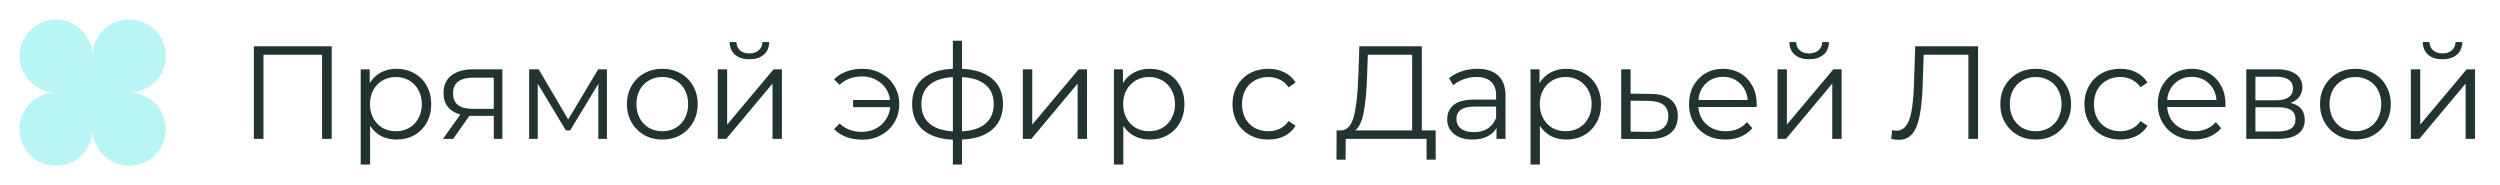 <?xml version="1.0" encoding="UTF-8"?> <svg xmlns="http://www.w3.org/2000/svg" width="378" height="28" viewBox="0 0 378 28" fill="none"><path d="M50.156 7V21H48.696V8.28H39.836V21H38.376V7H50.156ZM59.959 10.4C60.946 10.4 61.84 10.627 62.639 11.08C63.44 11.52 64.066 12.147 64.519 12.96C64.973 13.773 65.2 14.7 65.2 15.74C65.2 16.793 64.973 17.727 64.519 18.54C64.066 19.353 63.44 19.987 62.639 20.44C61.853 20.88 60.959 21.1 59.959 21.1C59.106 21.1 58.333 20.927 57.639 20.58C56.959 20.22 56.4 19.7 55.959 19.02V24.88H54.539V10.48H55.9V12.56C56.326 11.867 56.886 11.333 57.58 10.96C58.286 10.587 59.08 10.4 59.959 10.4ZM59.859 19.84C60.593 19.84 61.26 19.673 61.859 19.34C62.459 18.993 62.926 18.507 63.26 17.88C63.606 17.253 63.779 16.54 63.779 15.74C63.779 14.94 63.606 14.233 63.26 13.62C62.926 12.993 62.459 12.507 61.859 12.16C61.26 11.813 60.593 11.64 59.859 11.64C59.113 11.64 58.44 11.813 57.84 12.16C57.253 12.507 56.786 12.993 56.44 13.62C56.106 14.233 55.94 14.94 55.94 15.74C55.94 16.54 56.106 17.253 56.44 17.88C56.786 18.507 57.253 18.993 57.84 19.34C58.44 19.673 59.113 19.84 59.859 19.84ZM75.959 10.48V21H74.659V17.52H71.359H70.959L68.519 21H66.979L69.599 17.32C68.786 17.093 68.159 16.707 67.719 16.16C67.279 15.613 67.059 14.92 67.059 14.08C67.059 12.907 67.459 12.013 68.259 11.4C69.059 10.787 70.153 10.48 71.539 10.48H75.959ZM68.499 14.12C68.499 15.68 69.493 16.46 71.479 16.46H74.659V11.74H71.579C69.526 11.74 68.499 12.533 68.499 14.12ZM91.768 10.48V21H90.468V12.68L86.208 19.72H85.568L81.308 12.66V21H80.008V10.48H81.448L85.908 18.06L90.448 10.48H91.768ZM100.149 21.1C99.136 21.1 98.222 20.873 97.409 20.42C96.596 19.953 95.956 19.313 95.489 18.5C95.022 17.687 94.789 16.767 94.789 15.74C94.789 14.713 95.022 13.793 95.489 12.98C95.956 12.167 96.596 11.533 97.409 11.08C98.222 10.627 99.136 10.4 100.149 10.4C101.162 10.4 102.076 10.627 102.889 11.08C103.702 11.533 104.336 12.167 104.789 12.98C105.256 13.793 105.489 14.713 105.489 15.74C105.489 16.767 105.256 17.687 104.789 18.5C104.336 19.313 103.702 19.953 102.889 20.42C102.076 20.873 101.162 21.1 100.149 21.1ZM100.149 19.84C100.896 19.84 101.562 19.673 102.149 19.34C102.749 18.993 103.216 18.507 103.549 17.88C103.882 17.253 104.049 16.54 104.049 15.74C104.049 14.94 103.882 14.227 103.549 13.6C103.216 12.973 102.749 12.493 102.149 12.16C101.562 11.813 100.896 11.64 100.149 11.64C99.402 11.64 98.729 11.813 98.129 12.16C97.542 12.493 97.076 12.973 96.729 13.6C96.396 14.227 96.229 14.94 96.229 15.74C96.229 16.54 96.396 17.253 96.729 17.88C97.076 18.507 97.542 18.993 98.129 19.34C98.729 19.673 99.402 19.84 100.149 19.84ZM108.524 10.48H109.944V18.84L116.964 10.48H118.224V21H116.804V12.64L109.804 21H108.524V10.48ZM113.304 8.96C112.397 8.96 111.677 8.733 111.144 8.28C110.611 7.827 110.337 7.187 110.324 6.36H111.344C111.357 6.88 111.544 7.3 111.904 7.62C112.264 7.927 112.731 8.08 113.304 8.08C113.877 8.08 114.344 7.927 114.704 7.62C115.077 7.3 115.271 6.88 115.284 6.36H116.304C116.291 7.187 116.011 7.827 115.464 8.28C114.931 8.733 114.211 8.96 113.304 8.96ZM130.388 10.4C131.441 10.4 132.388 10.633 133.228 11.1C134.081 11.553 134.748 12.187 135.228 13C135.721 13.813 135.968 14.727 135.968 15.74C135.968 16.753 135.721 17.673 135.228 18.5C134.748 19.313 134.081 19.953 133.228 20.42C132.388 20.887 131.441 21.12 130.388 21.12C129.508 21.12 128.701 20.987 127.968 20.72C127.234 20.44 126.614 20.04 126.108 19.52L126.948 18.68C127.841 19.52 128.968 19.94 130.328 19.94C131.088 19.94 131.774 19.78 132.388 19.46C133.014 19.14 133.521 18.693 133.908 18.12C134.308 17.547 134.541 16.907 134.608 16.2H128.988V15.12H134.588C134.441 14.067 133.974 13.213 133.188 12.56C132.401 11.893 131.448 11.56 130.328 11.56C128.968 11.56 127.841 11.98 126.948 12.82L126.108 12C126.614 11.48 127.234 11.087 127.968 10.82C128.701 10.54 129.508 10.4 130.388 10.4ZM151.654 15.72C151.654 17.36 151.114 18.647 150.034 19.58C148.954 20.513 147.427 21.02 145.454 21.1V24.88H144.074V21.12C142.114 21.04 140.594 20.533 139.514 19.6C138.447 18.653 137.914 17.36 137.914 15.72C137.914 14.093 138.447 12.82 139.514 11.9C140.594 10.98 142.114 10.48 144.074 10.4V6.16H145.454V10.4C147.427 10.493 148.954 11 150.034 11.92C151.114 12.84 151.654 14.107 151.654 15.72ZM139.314 15.72C139.314 16.973 139.714 17.953 140.514 18.66C141.327 19.367 142.514 19.767 144.074 19.86V11.66C142.527 11.74 141.347 12.133 140.534 12.84C139.72 13.533 139.314 14.493 139.314 15.72ZM145.454 19.86C147.014 19.78 148.2 19.387 149.014 18.68C149.84 17.973 150.254 16.987 150.254 15.72C150.254 14.48 149.84 13.513 149.014 12.82C148.2 12.127 147.014 11.74 145.454 11.66V19.86ZM154.657 10.48H156.077V18.84L163.097 10.48H164.357V21H162.937V12.64L155.937 21H154.657V10.48ZM173.846 10.4C174.833 10.4 175.726 10.627 176.526 11.08C177.326 11.52 177.953 12.147 178.406 12.96C178.86 13.773 179.086 14.7 179.086 15.74C179.086 16.793 178.86 17.727 178.406 18.54C177.953 19.353 177.326 19.987 176.526 20.44C175.74 20.88 174.846 21.1 173.846 21.1C172.993 21.1 172.22 20.927 171.526 20.58C170.846 20.22 170.286 19.7 169.846 19.02V24.88H168.426V10.48H169.786V12.56C170.213 11.867 170.773 11.333 171.466 10.96C172.173 10.587 172.966 10.4 173.846 10.4ZM173.746 19.84C174.48 19.84 175.146 19.673 175.746 19.34C176.346 18.993 176.813 18.507 177.146 17.88C177.493 17.253 177.666 16.54 177.666 15.74C177.666 14.94 177.493 14.233 177.146 13.62C176.813 12.993 176.346 12.507 175.746 12.16C175.146 11.813 174.48 11.64 173.746 11.64C173 11.64 172.326 11.813 171.726 12.16C171.14 12.507 170.673 12.993 170.326 13.62C169.993 14.233 169.826 14.94 169.826 15.74C169.826 16.54 169.993 17.253 170.326 17.88C170.673 18.507 171.14 18.993 171.726 19.34C172.326 19.673 173 19.84 173.746 19.84ZM191.772 21.1C190.732 21.1 189.798 20.873 188.972 20.42C188.158 19.967 187.518 19.333 187.052 18.52C186.585 17.693 186.352 16.767 186.352 15.74C186.352 14.713 186.585 13.793 187.052 12.98C187.518 12.167 188.158 11.533 188.972 11.08C189.798 10.627 190.732 10.4 191.772 10.4C192.678 10.4 193.485 10.58 194.192 10.94C194.912 11.287 195.478 11.8 195.892 12.48L194.832 13.2C194.485 12.68 194.045 12.293 193.512 12.04C192.978 11.773 192.398 11.64 191.772 11.64C191.012 11.64 190.325 11.813 189.712 12.16C189.112 12.493 188.638 12.973 188.292 13.6C187.958 14.227 187.792 14.94 187.792 15.74C187.792 16.553 187.958 17.273 188.292 17.9C188.638 18.513 189.112 18.993 189.712 19.34C190.325 19.673 191.012 19.84 191.772 19.84C192.398 19.84 192.978 19.713 193.512 19.46C194.045 19.207 194.485 18.82 194.832 18.3L195.892 19.02C195.478 19.7 194.912 20.22 194.192 20.58C193.472 20.927 192.665 21.1 191.772 21.1ZM217.075 19.72V24.14H215.695V21H203.475L203.455 24.14H202.075L202.095 19.72H202.795C203.715 19.667 204.355 18.94 204.715 17.54C205.075 16.127 205.295 14.127 205.375 11.54L205.535 7H214.975V19.72H217.075ZM206.695 11.68C206.629 13.813 206.462 15.573 206.195 16.96C205.942 18.333 205.509 19.253 204.895 19.72H213.515V8.28H206.815L206.695 11.68ZM223.374 10.4C224.748 10.4 225.801 10.747 226.534 11.44C227.268 12.12 227.634 13.133 227.634 14.48V21H226.274V19.36C225.954 19.907 225.481 20.333 224.854 20.64C224.241 20.947 223.508 21.1 222.654 21.1C221.481 21.1 220.548 20.82 219.854 20.26C219.161 19.7 218.814 18.96 218.814 18.04C218.814 17.147 219.134 16.427 219.774 15.88C220.428 15.333 221.461 15.06 222.874 15.06H226.214V14.42C226.214 13.513 225.961 12.827 225.454 12.36C224.948 11.88 224.208 11.64 223.234 11.64C222.568 11.64 221.928 11.753 221.314 11.98C220.701 12.193 220.174 12.493 219.734 12.88L219.094 11.82C219.628 11.367 220.268 11.02 221.014 10.78C221.761 10.527 222.548 10.4 223.374 10.4ZM222.874 19.98C223.674 19.98 224.361 19.8 224.934 19.44C225.508 19.067 225.934 18.533 226.214 17.84V16.12H222.914C221.114 16.12 220.214 16.747 220.214 18C220.214 18.613 220.448 19.1 220.914 19.46C221.381 19.807 222.034 19.98 222.874 19.98ZM236.835 10.4C237.821 10.4 238.715 10.627 239.515 11.08C240.315 11.52 240.941 12.147 241.395 12.96C241.848 13.773 242.075 14.7 242.075 15.74C242.075 16.793 241.848 17.727 241.395 18.54C240.941 19.353 240.315 19.987 239.515 20.44C238.728 20.88 237.835 21.1 236.835 21.1C235.981 21.1 235.208 20.927 234.515 20.58C233.835 20.22 233.275 19.7 232.835 19.02V24.88H231.415V10.48H232.775V12.56C233.201 11.867 233.761 11.333 234.455 10.96C235.161 10.587 235.955 10.4 236.835 10.4ZM236.735 19.84C237.468 19.84 238.135 19.673 238.735 19.34C239.335 18.993 239.801 18.507 240.135 17.88C240.481 17.253 240.655 16.54 240.655 15.74C240.655 14.94 240.481 14.233 240.135 13.62C239.801 12.993 239.335 12.507 238.735 12.16C238.135 11.813 237.468 11.64 236.735 11.64C235.988 11.64 235.315 11.813 234.715 12.16C234.128 12.507 233.661 12.993 233.315 13.62C232.981 14.233 232.815 14.94 232.815 15.74C232.815 16.54 232.981 17.253 233.315 17.88C233.661 18.507 234.128 18.993 234.715 19.34C235.315 19.673 235.988 19.84 236.735 19.84ZM249.645 14.2C250.965 14.213 251.965 14.507 252.645 15.08C253.339 15.653 253.685 16.48 253.685 17.56C253.685 18.68 253.312 19.54 252.565 20.14C251.832 20.74 250.765 21.033 249.365 21.02L245.125 21V10.48H246.545V14.16L249.645 14.2ZM249.285 19.94C250.259 19.953 250.992 19.76 251.485 19.36C251.992 18.947 252.245 18.347 252.245 17.56C252.245 16.787 251.999 16.213 251.505 15.84C251.012 15.467 250.272 15.273 249.285 15.26L246.545 15.22V19.9L249.285 19.94ZM265.595 16.18H256.795C256.875 17.273 257.295 18.16 258.055 18.84C258.815 19.507 259.775 19.84 260.935 19.84C261.588 19.84 262.188 19.727 262.735 19.5C263.282 19.26 263.755 18.913 264.155 18.46L264.955 19.38C264.488 19.94 263.902 20.367 263.195 20.66C262.502 20.953 261.735 21.1 260.895 21.1C259.815 21.1 258.855 20.873 258.015 20.42C257.188 19.953 256.542 19.313 256.075 18.5C255.608 17.687 255.375 16.767 255.375 15.74C255.375 14.713 255.595 13.793 256.035 12.98C256.488 12.167 257.102 11.533 257.875 11.08C258.662 10.627 259.542 10.4 260.515 10.4C261.488 10.4 262.362 10.627 263.135 11.08C263.908 11.533 264.515 12.167 264.955 12.98C265.395 13.78 265.615 14.7 265.615 15.74L265.595 16.18ZM260.515 11.62C259.502 11.62 258.648 11.947 257.955 12.6C257.275 13.24 256.888 14.08 256.795 15.12H264.255C264.162 14.08 263.768 13.24 263.075 12.6C262.395 11.947 261.542 11.62 260.515 11.62ZM268.758 10.48H270.178V18.84L277.198 10.48H278.458V21H277.038V12.64L270.038 21H268.758V10.48ZM273.538 8.96C272.632 8.96 271.912 8.733 271.378 8.28C270.845 7.827 270.572 7.187 270.558 6.36H271.578C271.592 6.88 271.778 7.3 272.138 7.62C272.498 7.927 272.965 8.08 273.538 8.08C274.112 8.08 274.578 7.927 274.938 7.62C275.312 7.3 275.505 6.88 275.518 6.36H276.538C276.525 7.187 276.245 7.827 275.698 8.28C275.165 8.733 274.445 8.96 273.538 8.96ZM299.082 7V21H297.622V8.28H290.862L290.702 12.96C290.636 14.893 290.476 16.453 290.222 17.64C289.982 18.813 289.609 19.693 289.102 20.28C288.596 20.853 287.922 21.14 287.082 21.14C286.722 21.14 286.349 21.093 285.962 21L286.082 19.68C286.309 19.733 286.529 19.76 286.742 19.76C287.329 19.76 287.802 19.527 288.162 19.06C288.536 18.593 288.816 17.873 289.002 16.9C289.189 15.913 289.316 14.613 289.382 13L289.582 7H299.082ZM307.805 21.1C306.792 21.1 305.879 20.873 305.065 20.42C304.252 19.953 303.612 19.313 303.145 18.5C302.679 17.687 302.445 16.767 302.445 15.74C302.445 14.713 302.679 13.793 303.145 12.98C303.612 12.167 304.252 11.533 305.065 11.08C305.879 10.627 306.792 10.4 307.805 10.4C308.819 10.4 309.732 10.627 310.545 11.08C311.359 11.533 311.992 12.167 312.445 12.98C312.912 13.793 313.145 14.713 313.145 15.74C313.145 16.767 312.912 17.687 312.445 18.5C311.992 19.313 311.359 19.953 310.545 20.42C309.732 20.873 308.819 21.1 307.805 21.1ZM307.805 19.84C308.552 19.84 309.219 19.673 309.805 19.34C310.405 18.993 310.872 18.507 311.205 17.88C311.539 17.253 311.705 16.54 311.705 15.74C311.705 14.94 311.539 14.227 311.205 13.6C310.872 12.973 310.405 12.493 309.805 12.16C309.219 11.813 308.552 11.64 307.805 11.64C307.059 11.64 306.385 11.813 305.785 12.16C305.199 12.493 304.732 12.973 304.385 13.6C304.052 14.227 303.885 14.94 303.885 15.74C303.885 16.54 304.052 17.253 304.385 17.88C304.732 18.507 305.199 18.993 305.785 19.34C306.385 19.673 307.059 19.84 307.805 19.84ZM320.58 21.1C319.54 21.1 318.607 20.873 317.78 20.42C316.967 19.967 316.327 19.333 315.86 18.52C315.393 17.693 315.16 16.767 315.16 15.74C315.16 14.713 315.393 13.793 315.86 12.98C316.327 12.167 316.967 11.533 317.78 11.08C318.607 10.627 319.54 10.4 320.58 10.4C321.487 10.4 322.293 10.58 323 10.94C323.72 11.287 324.287 11.8 324.7 12.48L323.64 13.2C323.293 12.68 322.853 12.293 322.32 12.04C321.787 11.773 321.207 11.64 320.58 11.64C319.82 11.64 319.133 11.813 318.52 12.16C317.92 12.493 317.447 12.973 317.1 13.6C316.767 14.227 316.6 14.94 316.6 15.74C316.6 16.553 316.767 17.273 317.1 17.9C317.447 18.513 317.92 18.993 318.52 19.34C319.133 19.673 319.82 19.84 320.58 19.84C321.207 19.84 321.787 19.713 322.32 19.46C322.853 19.207 323.293 18.82 323.64 18.3L324.7 19.02C324.287 19.7 323.72 20.22 323 20.58C322.28 20.927 321.473 21.1 320.58 21.1ZM336.474 16.18H327.674C327.754 17.273 328.174 18.16 328.934 18.84C329.694 19.507 330.654 19.84 331.814 19.84C332.467 19.84 333.067 19.727 333.614 19.5C334.161 19.26 334.634 18.913 335.034 18.46L335.834 19.38C335.367 19.94 334.781 20.367 334.074 20.66C333.381 20.953 332.614 21.1 331.774 21.1C330.694 21.1 329.734 20.873 328.894 20.42C328.067 19.953 327.421 19.313 326.954 18.5C326.487 17.687 326.254 16.767 326.254 15.74C326.254 14.713 326.474 13.793 326.914 12.98C327.367 12.167 327.981 11.533 328.754 11.08C329.541 10.627 330.421 10.4 331.394 10.4C332.367 10.4 333.241 10.627 334.014 11.08C334.787 11.533 335.394 12.167 335.834 12.98C336.274 13.78 336.494 14.7 336.494 15.74L336.474 16.18ZM331.394 11.62C330.381 11.62 329.527 11.947 328.834 12.6C328.154 13.24 327.767 14.08 327.674 15.12H335.134C335.041 14.08 334.647 13.24 333.954 12.6C333.274 11.947 332.421 11.62 331.394 11.62ZM346.337 15.56C347.764 15.893 348.477 16.753 348.477 18.14C348.477 19.06 348.137 19.767 347.457 20.26C346.777 20.753 345.764 21 344.417 21H339.637V10.48H344.277C345.477 10.48 346.417 10.713 347.097 11.18C347.777 11.647 348.117 12.313 348.117 13.18C348.117 13.753 347.957 14.247 347.637 14.66C347.331 15.06 346.897 15.36 346.337 15.56ZM341.017 15.16H344.177C344.991 15.16 345.611 15.007 346.037 14.7C346.477 14.393 346.697 13.947 346.697 13.36C346.697 12.773 346.477 12.333 346.037 12.04C345.611 11.747 344.991 11.6 344.177 11.6H341.017V15.16ZM344.357 19.88C345.264 19.88 345.944 19.733 346.397 19.44C346.851 19.147 347.077 18.687 347.077 18.06C347.077 17.433 346.871 16.973 346.457 16.68C346.044 16.373 345.391 16.22 344.497 16.22H341.017V19.88H344.357ZM356.145 21.1C355.132 21.1 354.218 20.873 353.405 20.42C352.592 19.953 351.952 19.313 351.485 18.5C351.018 17.687 350.785 16.767 350.785 15.74C350.785 14.713 351.018 13.793 351.485 12.98C351.952 12.167 352.592 11.533 353.405 11.08C354.218 10.627 355.132 10.4 356.145 10.4C357.158 10.4 358.072 10.627 358.885 11.08C359.698 11.533 360.332 12.167 360.785 12.98C361.252 13.793 361.485 14.713 361.485 15.74C361.485 16.767 361.252 17.687 360.785 18.5C360.332 19.313 359.698 19.953 358.885 20.42C358.072 20.873 357.158 21.1 356.145 21.1ZM356.145 19.84C356.892 19.84 357.558 19.673 358.145 19.34C358.745 18.993 359.212 18.507 359.545 17.88C359.878 17.253 360.045 16.54 360.045 15.74C360.045 14.94 359.878 14.227 359.545 13.6C359.212 12.973 358.745 12.493 358.145 12.16C357.558 11.813 356.892 11.64 356.145 11.64C355.398 11.64 354.725 11.813 354.125 12.16C353.538 12.493 353.072 12.973 352.725 13.6C352.392 14.227 352.225 14.94 352.225 15.74C352.225 16.54 352.392 17.253 352.725 17.88C353.072 18.507 353.538 18.993 354.125 19.34C354.725 19.673 355.398 19.84 356.145 19.84ZM364.52 10.48H365.94V18.84L372.96 10.48H374.22V21H372.8V12.64L365.8 21H364.52V10.48ZM369.3 8.96C368.393 8.96 367.673 8.733 367.14 8.28C366.607 7.827 366.333 7.187 366.32 6.36H367.34C367.353 6.88 367.54 7.3 367.9 7.62C368.26 7.927 368.727 8.08 369.3 8.08C369.873 8.08 370.34 7.927 370.7 7.62C371.073 7.3 371.267 6.88 371.28 6.36H372.3C372.287 7.187 372.007 7.827 371.46 8.28C370.927 8.733 370.207 8.96 369.3 8.96Z" fill="#213432"></path><g clip-path="url(#clip0_3040_16)"><g filter="url(#filter0_f_3040_16)"><path d="M19.534 2.932C22.59 2.932 25.068 5.409 25.068 8.466C25.068 11.522 22.59 14 19.534 14C22.59 14 25.068 16.477 25.068 19.534C25.068 22.59 22.59 25.068 19.534 25.068C16.478 25.068 14 22.59 14 19.534C14 22.59 11.522 25.068 8.466 25.068C5.41 25.068 2.932 22.59 2.932 19.534C2.932 16.477 5.41 14 8.466 14C5.41 14 2.932 11.522 2.932 8.466C2.932 5.409 5.41 2.932 8.466 2.932C11.522 2.932 14 5.409 14 8.466C14 5.409 16.478 2.932 19.534 2.932Z" fill="#B9F5F4"></path></g><path d="M17.83 6.23C19.965 6.23 21.696 7.962 21.696 10.097C21.696 12.232 19.965 13.963 17.83 13.963C19.965 13.963 21.696 15.694 21.696 17.83C21.696 19.965 19.965 21.696 17.83 21.696C15.694 21.696 13.963 19.965 13.963 17.83C13.963 19.965 12.232 21.696 10.097 21.696C7.962 21.696 6.23 19.965 6.23 17.83C6.23 15.694 7.962 13.963 10.097 13.963C7.962 13.963 6.23 12.232 6.23 10.097C6.23 7.962 7.962 6.23 10.097 6.23C12.232 6.23 13.963 7.962 13.963 10.097C13.963 7.962 15.694 6.23 17.83 6.23Z" fill="#B9F5F4"></path></g><defs><filter id="filter0_f_3040_16" x="-5.22137e-05" y="-0" width="28" height="28" filterUnits="userSpaceOnUse" color-interpolation-filters="sRGB"><feFlood flood-opacity="0" result="BackgroundImageFix"></feFlood><feBlend mode="normal" in="SourceGraphic" in2="BackgroundImageFix" result="shape"></feBlend><feGaussianBlur stdDeviation="1.466" result="effect1_foregroundBlur_3040_16"></feGaussianBlur></filter><clipPath id="clip0_3040_16"><rect width="28" height="28" fill="white"></rect></clipPath></defs></svg> 